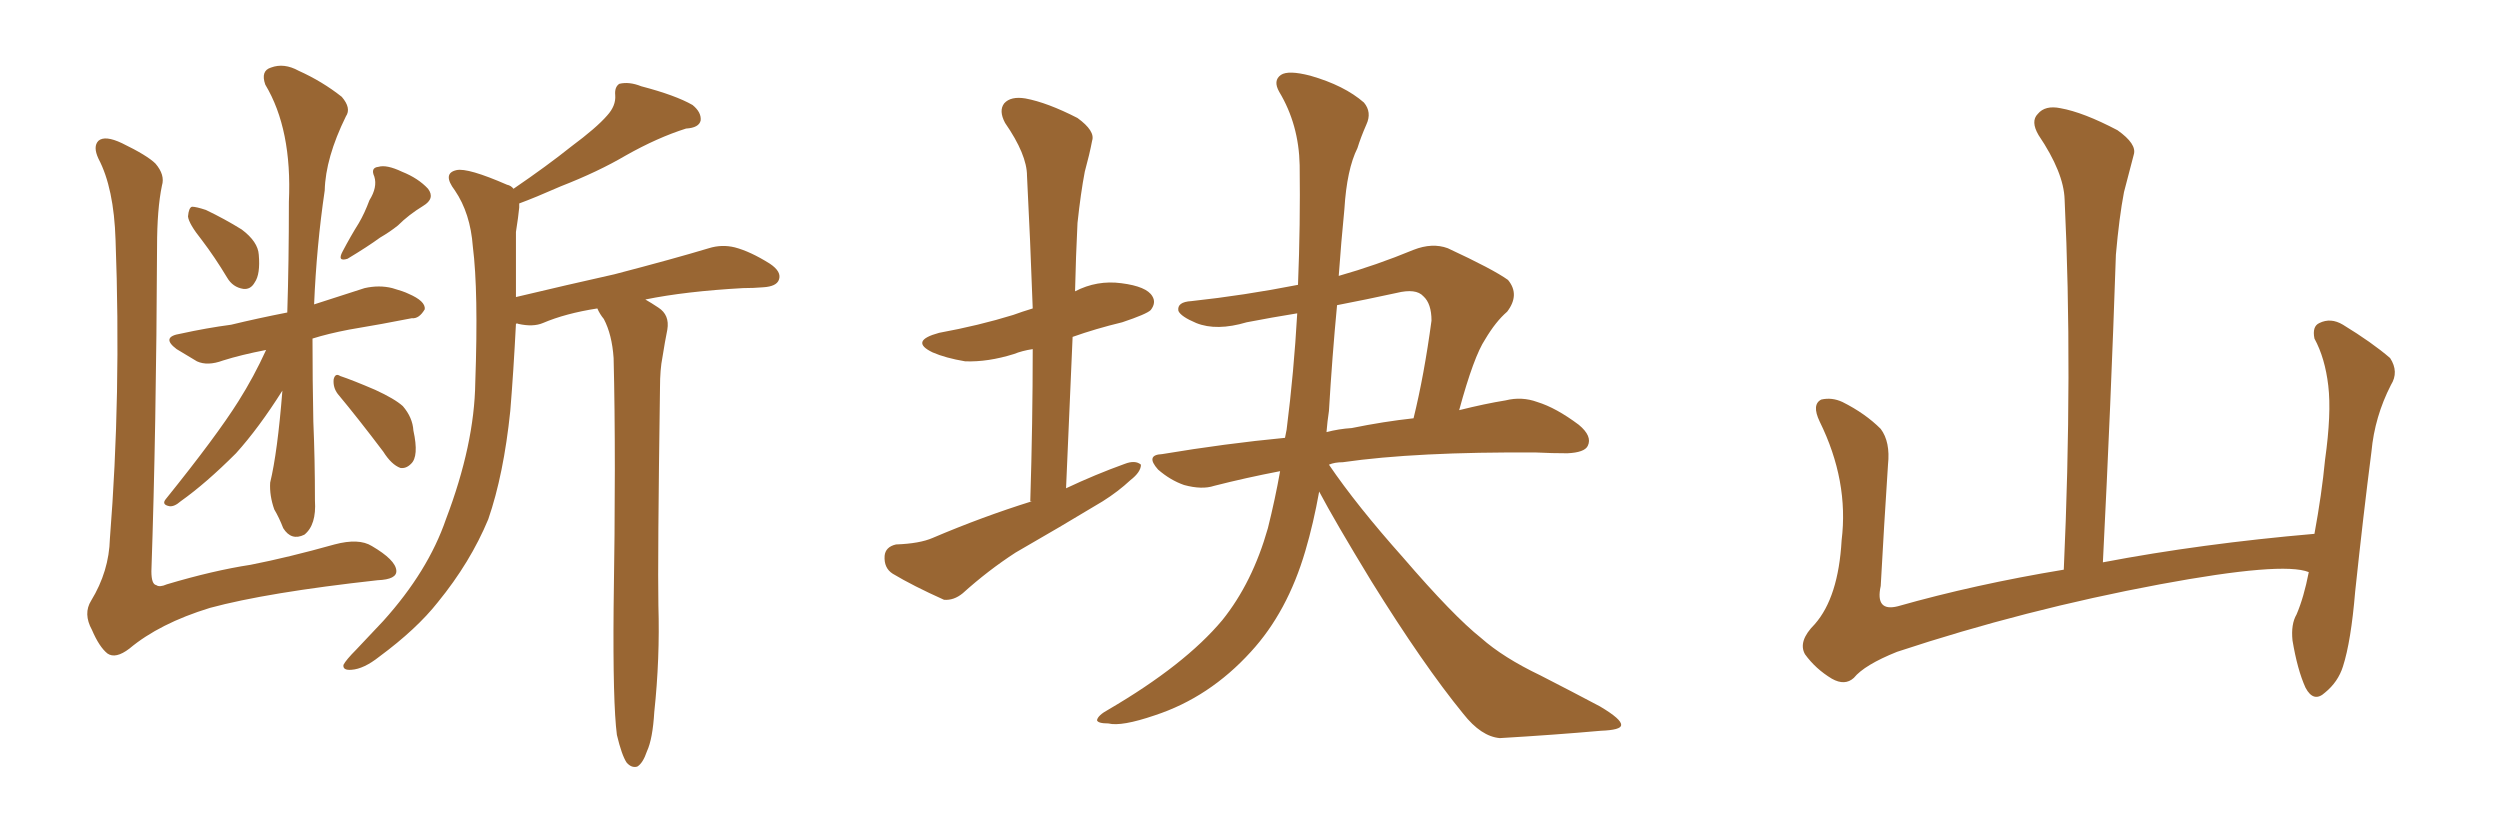 <svg xmlns="http://www.w3.org/2000/svg" xmlns:xlink="http://www.w3.org/1999/xlink" width="450" height="150"><path fill="#996633" padding="10" d="M29.15 33.40L29.15 33.40Q28.27 37.65 28.27 44.38L28.27 44.38Q28.13 77.20 27.25 102.83L27.25 102.83Q27.25 105.18 28.13 105.32L28.13 105.32Q28.71 105.76 30.03 105.18L30.03 105.18Q38.38 102.69 45.12 101.66L45.12 101.66Q51.86 100.34 60.21 98.00L60.21 98.00Q64.60 96.83 66.94 98.29L66.94 98.29Q71.19 100.78 71.34 102.69L71.34 102.69Q71.48 104.30 67.97 104.44L67.97 104.44Q48.05 106.64 37.79 109.42L37.79 109.42Q28.71 112.21 23.29 116.75L23.29 116.75Q20.80 118.65 19.34 117.63L19.34 117.63Q17.87 116.46 16.55 113.38L16.55 113.38Q14.94 110.45 16.41 108.11L16.41 108.11Q19.63 102.83 19.78 96.97L19.78 96.97Q21.83 71.04 20.80 43.21L20.80 43.21Q20.51 33.84 17.72 28.56L17.72 28.56Q16.70 26.37 17.72 25.34L17.72 25.34Q18.90 24.32 21.97 25.78L21.97 25.78Q26.51 27.98 27.98 29.44L27.98 29.44Q29.74 31.49 29.15 33.40ZM36.33 43.21L36.33 43.21Q33.98 40.28 33.84 38.96L33.84 38.96Q33.98 37.35 34.57 37.21L34.57 37.21Q35.30 37.21 37.06 37.79L37.06 37.79Q40.43 39.40 43.51 41.31L43.51 41.31Q46.44 43.51 46.58 45.85L46.58 45.85Q46.88 49.37 45.85 50.83L45.85 50.83Q45.12 52.15 43.80 52.00L43.80 52.00Q41.89 51.71 40.87 49.95L40.87 49.95Q38.67 46.29 36.33 43.21ZM66.50 36.04L66.50 36.04Q67.97 33.69 67.38 31.79L67.38 31.79Q66.65 30.18 68.12 30.03L68.12 30.03Q69.58 29.59 72.36 30.91L72.36 30.91Q75.29 32.08 77.05 33.98L77.05 33.98Q78.37 35.74 76.17 37.06L76.17 37.06Q73.54 38.67 71.63 40.58L71.63 40.58Q70.17 41.75 68.41 42.77L68.41 42.77Q66.21 44.38 62.55 46.58L62.55 46.58Q60.64 47.17 61.67 45.26L61.67 45.26Q63.13 42.48 64.60 40.14L64.60 40.14Q65.63 38.38 66.50 36.04ZM47.90 62.99L47.90 62.99Q43.36 63.87 40.14 64.89L40.14 64.89Q37.35 65.92 35.45 65.04L35.45 65.04Q33.54 63.87 31.79 62.84L31.79 62.84Q28.86 60.64 32.52 60.06L32.52 60.06Q37.21 59.03 41.60 58.45L41.60 58.45Q46.44 57.28 51.71 56.25L51.71 56.25Q52.00 47.31 52.00 36.33L52.00 36.33Q52.59 23.29 47.75 15.23L47.75 15.23Q46.88 12.74 48.78 12.16L48.78 12.16Q51.12 11.28 53.76 12.74L53.76 12.74Q58.01 14.65 61.52 17.43L61.52 17.43Q63.28 19.48 62.26 20.95L62.26 20.95Q58.59 28.42 58.45 34.28L58.45 34.28Q56.98 44.24 56.54 54.79L56.54 54.79Q61.08 53.32 65.63 51.86L65.63 51.86Q68.26 51.27 70.61 51.86L70.61 51.86Q72.66 52.44 73.54 52.88L73.54 52.88Q76.61 54.20 76.46 55.66L76.46 55.66Q75.44 57.42 74.12 57.28L74.12 57.28Q68.99 58.30 62.84 59.33L62.84 59.33Q59.03 60.06 56.25 60.94L56.25 60.94Q56.25 68.26 56.40 75.88L56.40 75.88Q56.69 82.62 56.69 90.09L56.69 90.09Q56.98 94.48 54.79 96.24L54.79 96.24Q52.44 97.41 50.98 95.07L50.98 95.07Q50.24 93.16 49.37 91.70L49.37 91.70Q48.49 89.21 48.63 86.87L48.63 86.87Q49.95 81.45 50.83 70.31L50.83 70.31Q46.58 77.05 42.48 81.59L42.48 81.59Q37.06 87.01 32.52 90.23L32.52 90.23Q31.35 91.26 30.47 91.11L30.47 91.11Q29.00 90.82 29.88 89.79L29.88 89.79Q38.96 78.52 42.92 72.22L42.92 72.22Q45.70 67.82 47.90 62.99ZM60.79 70.90L60.79 70.90Q59.91 69.73 60.06 68.26L60.06 68.26Q60.35 67.09 61.23 67.68L61.23 67.68Q63.43 68.41 67.53 70.17L67.53 70.17Q71.04 71.78 72.51 73.10L72.51 73.10Q74.27 75.15 74.41 77.49L74.41 77.49Q75.44 82.18 73.97 83.50L73.97 83.50Q73.10 84.38 72.07 84.23L72.07 84.23Q70.46 83.64 68.99 81.30L68.99 81.30Q64.45 75.29 60.79 70.90ZM111.04 132.28L111.04 132.28L111.04 132.28Q110.30 126.56 110.45 109.42L110.45 109.42Q110.89 82.03 110.45 64.45L110.45 64.45Q110.16 60.21 108.69 57.42L108.69 57.42Q107.96 56.54 107.52 55.52L107.52 55.52Q101.81 56.40 97.71 58.15L97.71 58.15Q95.95 58.89 93.31 58.30L93.31 58.30Q93.02 58.15 92.87 58.30L92.87 58.30Q92.43 66.94 91.85 73.97L91.85 73.97Q90.67 85.40 87.89 93.46L87.89 93.46Q84.67 101.22 78.81 108.40L78.81 108.40Q75 113.23 68.26 118.21L68.26 118.21Q65.48 120.41 63.28 120.56L63.28 120.56Q61.67 120.70 61.82 119.68L61.82 119.68Q62.26 118.80 64.16 116.89L64.16 116.89Q66.36 114.55 68.99 111.77L68.99 111.77Q77.05 102.83 80.27 93.46L80.27 93.46Q85.40 79.98 85.55 68.85L85.55 68.85Q86.13 52.44 85.11 44.38L85.11 44.38Q84.67 38.38 81.88 34.28L81.88 34.28Q79.54 31.20 82.18 30.62L82.18 30.62Q84.23 30.18 91.26 33.25L91.26 33.25Q91.99 33.40 92.43 33.98L92.43 33.98Q98.44 29.88 102.83 26.37L102.83 26.37Q107.37 23.00 109.28 20.80L109.28 20.80Q110.89 19.04 110.74 17.14L110.74 17.14Q110.60 15.67 111.47 15.09L111.47 15.09Q113.23 14.65 115.43 15.53L115.43 15.53Q121.58 17.14 124.66 18.90L124.66 18.90Q126.27 20.21 126.12 21.68L126.12 21.68Q125.83 23.00 123.49 23.14L123.49 23.14Q118.36 24.76 112.65 27.98L112.65 27.98Q107.67 30.91 100.93 33.54L100.93 33.54Q96.24 35.60 93.46 36.62L93.46 36.62Q93.46 36.91 93.46 37.35L93.46 37.35Q93.31 38.96 92.87 41.75L92.87 41.75Q92.87 48.05 92.87 53.47L92.87 53.47Q102.10 51.27 110.60 49.37L110.60 49.37Q121.29 46.58 127.59 44.68L127.59 44.68Q129.93 43.95 132.28 44.53L132.28 44.53Q135.06 45.26 138.57 47.46L138.57 47.46Q140.77 48.93 140.19 50.39L140.19 50.39Q139.75 51.56 137.40 51.71L137.40 51.71Q135.64 51.86 133.74 51.86L133.74 51.86Q123.34 52.44 116.16 53.91L116.16 53.91Q117.19 54.49 118.51 55.37L118.51 55.37Q120.56 56.69 120.12 59.33L120.12 59.33Q119.68 61.52 119.24 64.31L119.24 64.31Q118.80 66.50 118.80 69.73L118.80 69.73Q118.36 100.93 118.51 108.98L118.51 108.98Q118.80 118.51 117.77 128.17L117.77 128.17Q117.48 133.01 116.46 135.21L116.46 135.21Q115.72 137.40 114.70 137.99L114.70 137.99Q113.67 138.28 112.79 137.26L112.79 137.26Q111.91 135.94 111.04 132.28ZM185.74 90.23L185.74 90.23L185.45 90.23Q185.89 76.03 185.89 62.84L185.89 62.84Q183.98 63.13 182.52 63.72L182.52 63.72Q177.83 65.19 173.73 65.04L173.73 65.04Q170.21 64.45 167.87 63.43L167.87 63.43Q163.62 61.38 169.04 59.91L169.04 59.91Q176.22 58.59 182.37 56.69L182.37 56.69Q183.98 56.10 185.89 55.52L185.89 55.52Q185.45 43.07 184.86 31.64L184.86 31.64Q184.86 27.83 180.91 22.12L180.91 22.12Q179.74 19.92 180.76 18.60L180.76 18.60Q181.93 17.29 184.57 17.72L184.57 17.72Q188.53 18.46 193.95 21.24L193.95 21.24Q197.17 23.58 196.58 25.34L196.58 25.34Q196.14 27.69 195.26 30.91L195.26 30.91Q194.53 34.72 193.95 40.14L193.95 40.14Q193.65 46.14 193.51 52.44L193.51 52.44Q197.46 50.39 201.86 50.98L201.86 50.98Q206.40 51.56 207.42 53.32L207.42 53.32Q208.15 54.49 207.13 55.81L207.13 55.81Q206.40 56.54 202.00 58.01L202.00 58.01Q197.17 59.18 193.07 60.64L193.07 60.64Q192.48 73.83 191.89 87.89L191.89 87.89Q197.17 85.40 202.44 83.50L202.44 83.50Q204.35 82.76 205.37 83.64L205.37 83.64Q205.37 84.96 203.47 86.43L203.47 86.43Q201.27 88.48 198.49 90.23L198.49 90.23Q190.72 94.92 182.81 99.46L182.81 99.46Q177.83 102.69 173.29 106.79L173.29 106.79Q171.68 108.11 169.92 107.96L169.92 107.96Q164.36 105.47 160.69 103.27L160.69 103.27Q159.08 102.25 159.23 100.05L159.23 100.05Q159.38 98.44 161.28 98.00L161.28 98.00Q165.53 97.85 167.87 96.83L167.87 96.83Q176.81 93.02 185.74 90.23ZM237.45 88.48L237.45 88.48Q236.43 94.19 234.96 99.17L234.96 99.17Q231.74 110.16 225.15 117.33L225.15 117.33Q217.68 125.54 207.86 128.76L207.86 128.76Q201.86 130.81 199.51 130.22L199.51 130.22Q197.61 130.22 197.46 129.64L197.46 129.64Q197.61 128.76 199.51 127.73L199.51 127.73Q213.28 119.68 220.02 111.62L220.02 111.62Q225.44 104.88 228.22 95.07L228.22 95.07Q229.54 89.79 230.42 84.81L230.42 84.81Q224.27 85.99 218.55 87.45L218.55 87.45Q216.36 88.18 213.13 87.30L213.13 87.30Q210.64 86.43 208.45 84.52L208.45 84.52Q206.10 81.88 209.18 81.74L209.18 81.74Q220.61 79.83 231.30 78.81L231.30 78.81Q231.45 77.93 231.59 77.34L231.59 77.34Q232.91 66.94 233.50 56.40L233.50 56.40Q228.96 57.13 224.41 58.01L224.41 58.01Q218.99 59.62 215.33 58.15L215.33 58.15Q212.55 56.98 212.11 55.96L212.11 55.96Q211.82 54.35 214.45 54.20L214.45 54.20Q223.97 53.17 233.64 51.27L233.64 51.27Q234.08 40.43 233.94 29.74L233.94 29.74Q233.79 22.41 230.27 16.55L230.27 16.55Q229.10 14.50 230.57 13.48L230.57 13.48Q231.88 12.60 235.84 13.62L235.84 13.62Q241.99 15.38 245.51 18.46L245.51 18.46Q246.97 20.21 245.95 22.41L245.95 22.41Q244.92 24.76 244.34 26.66L244.34 26.66Q242.43 30.47 241.99 37.65L241.99 37.65Q241.41 43.51 240.97 49.66L240.97 49.66Q247.71 47.75 254.44 44.97L254.44 44.97Q257.81 43.65 260.60 44.68L260.60 44.68Q268.80 48.49 271.44 50.39L271.44 50.39Q273.63 53.03 271.29 56.10L271.29 56.10Q269.24 57.86 267.33 61.08L267.33 61.08Q265.28 64.16 262.65 73.83L262.65 73.83Q267.33 72.66 271.00 72.07L271.00 72.07Q273.93 71.34 276.71 72.36L276.71 72.36Q280.08 73.39 284.18 76.46L284.18 76.46Q286.67 78.52 285.79 80.27L285.79 80.27Q285.21 81.45 282.13 81.59L282.13 81.59Q279.35 81.59 276.56 81.45L276.56 81.45Q254.88 81.30 241.70 83.20L241.70 83.20Q240.23 83.20 239.21 83.64L239.21 83.64Q244.19 90.97 252.54 100.34L252.54 100.34Q261.62 110.89 266.60 114.84L266.60 114.84Q270.56 118.36 277.29 121.58L277.29 121.58Q283.01 124.51 287.99 127.15L287.99 127.15Q291.94 129.49 291.80 130.52L291.80 130.52Q291.80 131.40 288.13 131.54L288.13 131.54Q279.79 132.28 269.97 132.86L269.97 132.86Q266.60 132.57 263.38 128.47L263.38 128.47Q256.20 119.68 246.83 104.59L246.83 104.59Q240.23 93.75 237.45 88.48ZM239.21 73.97L239.21 73.97L239.21 73.97Q238.92 75.88 238.77 77.78L238.77 77.78Q240.97 77.20 243.31 77.05L243.31 77.05Q249.02 75.88 254.44 75.29L254.44 75.29Q256.35 67.53 257.67 57.71L257.67 57.71Q257.67 54.64 256.20 53.32L256.20 53.32Q254.88 51.86 251.37 52.73L251.37 52.73Q245.95 53.91 240.67 54.93L240.67 54.93Q239.79 64.16 239.21 73.97ZM415.58 102.98L415.58 102.98L415.58 102.98Q410.89 101.07 388.77 105.18L388.77 105.18Q364.45 109.72 341.46 117.33L341.46 117.33Q335.60 119.68 333.69 122.02L333.69 122.02Q332.08 123.49 329.74 122.17L329.74 122.17Q326.81 120.41 324.90 117.77L324.90 117.77Q323.58 115.43 326.66 112.35L326.66 112.35Q330.91 107.52 331.49 97.27L331.49 97.27Q332.81 86.57 327.54 75.88L327.54 75.88Q326.07 72.80 327.83 71.92L327.83 71.92Q329.74 71.48 331.64 72.36L331.64 72.36Q335.74 74.41 338.53 77.20L338.53 77.20Q340.28 79.54 339.84 83.64L339.84 83.64Q339.11 94.78 338.53 105.47L338.53 105.47Q337.50 110.16 341.60 109.13L341.60 109.13Q355.52 105.18 371.48 102.54L371.48 102.54Q373.10 66.80 371.63 35.89L371.63 35.89Q371.48 31.05 366.94 24.32L366.94 24.32Q365.48 21.83 366.80 20.51L366.80 20.51Q368.12 18.90 370.90 19.48L370.90 19.48Q375 20.21 381.15 23.44L381.15 23.44Q384.67 25.93 384.08 27.83L384.08 27.83Q383.35 30.62 382.32 34.57L382.32 34.57Q381.45 39.11 380.86 45.85L380.86 45.85Q379.98 72.22 378.52 101.22L378.52 101.22Q396.24 97.85 416.60 96.09L416.60 96.09Q417.92 88.92 418.51 82.76L418.51 82.76Q419.68 74.41 419.09 69.43L419.09 69.43Q418.51 64.45 416.60 60.94L416.60 60.94Q416.16 58.74 417.48 58.15L417.48 58.15Q419.53 57.13 421.73 58.45L421.73 58.45Q427.00 61.67 430.22 64.45L430.22 64.45Q431.84 66.94 430.37 69.29L430.37 69.29Q427.44 75 426.86 81.30L426.86 81.30Q425.39 92.72 423.93 106.49L423.93 106.49Q423.19 115.43 421.73 119.97L421.73 119.97Q420.85 122.75 418.51 124.66L418.51 124.66Q416.46 126.56 414.99 123.78L414.99 123.78Q413.53 120.56 412.65 115.28L412.65 115.28Q412.35 112.35 413.38 110.60L413.38 110.60Q414.70 107.52 415.58 102.98Z"/></svg>